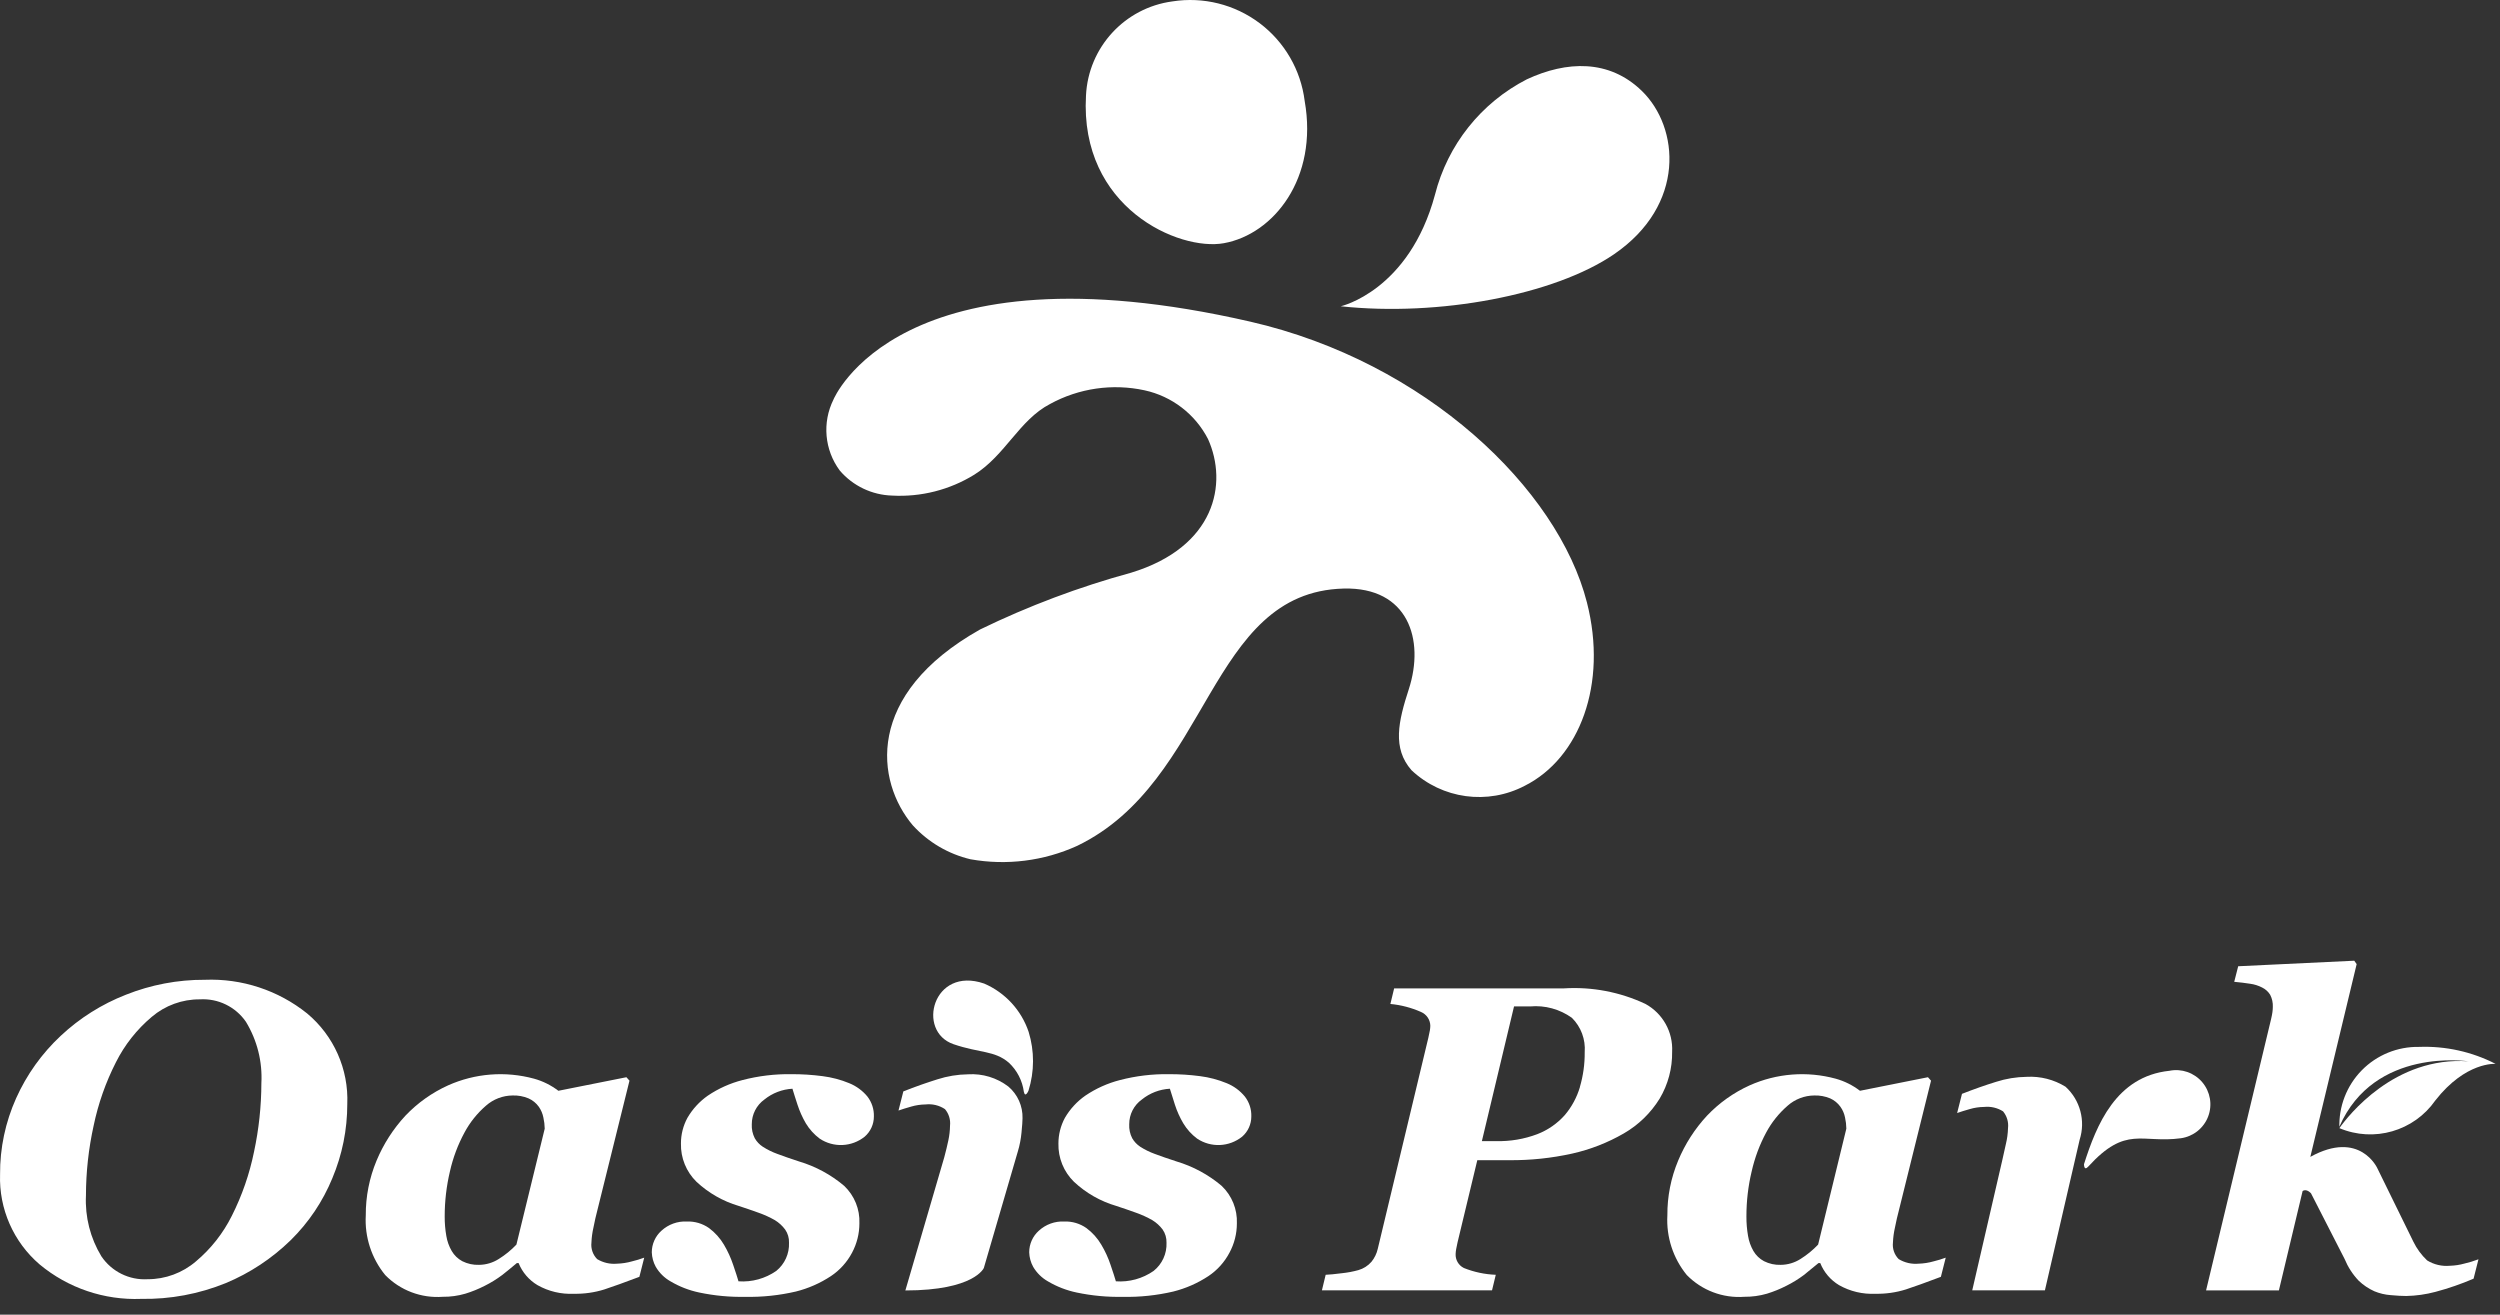 <?xml version="1.0" encoding="UTF-8"?>
<svg width="116px" height="61px" viewBox="0 0 116 61" version="1.1" xmlns="http://www.w3.org/2000/svg" xmlns:xlink="http://www.w3.org/1999/xlink">
    <rect x="0" y="0" width="116" height="61" fill="#333333" stroke="none"/>
    <title>logo</title>
    <g id="页面-1" stroke="none" stroke-width="1" fill="none" fill-rule="evenodd">
        <g id="画板" transform="translate(-45, -26)" fill="#FFFFFF" fill-rule="nonzero">
            <g id="logo" transform="translate(45, 26)">
                <g id="编组-2" transform="translate(38.342, 0)">
                    <path d="M0.625,21.835 C-0.085,20.88 -0.199,19.607 0.33,18.541 C0.33,18.541 3.343,11.177 19.674,14.925 C27.808,16.792 33.949,22.683 35.292,27.956 C36.262,31.756 34.942,35.18 32.414,36.456 C30.688,37.365 28.575,37.077 27.154,35.74 C26.254,34.717 26.539,33.477 27.027,31.977 C27.773,29.677 26.998,27.232 24.003,27.309 C17.703,27.472 17.849,36.247 11.64,39.247 C10.091,39.951 8.364,40.169 6.688,39.87 C5.66,39.626 4.73,39.079 4.016,38.3 C2.287,36.259 1.764,32.229 7.135,29.207 C9.384,28.114 11.729,27.233 14.14,26.574 C18.051,25.381 18.64,22.44 17.711,20.374 C17.117,19.217 16.036,18.387 14.765,18.11 C13.275,17.787 11.718,18.013 10.38,18.745 C8.955,19.485 8.302,21.129 6.864,22.026 C5.722,22.731 4.391,23.069 3.051,22.995 C2.115,22.967 1.234,22.546 0.625,21.835 L0.625,21.835 Z" id="路径"></path>
                    <path d="M36.543,11.801 C33.786,13.684 28.421,14.701 23.869,14.211 C23.869,14.211 27.038,13.497 28.241,9.035 C28.827,6.72 30.38,4.769 32.504,3.68 C34.349,2.822 36.319,2.743 37.837,4.216 C39.588,5.914 39.891,9.512 36.543,11.801 Z" id="路径"></path>
                    <path d="M16.059,0.065 C17.489,-0.16 18.949,0.205 20.105,1.075 C21.262,1.946 22.016,3.248 22.195,4.684 C22.829,8.274 20.753,10.867 18.448,11.284 C16.372,11.662 11.748,9.649 12.048,4.433 C12.155,2.199 13.843,0.361 16.059,0.065 Z" id="路径"></path>
                </g>
                <g id="编组" transform="translate(0, 44.577)">
                    <path d="M16.114,6.651 C16.115,7.832 15.88,9.001 15.422,10.09 C14.978,11.172 14.319,12.153 13.484,12.972 C12.615,13.819 11.594,14.494 10.474,14.96 C9.23,15.465 7.897,15.714 6.554,15.691 C4.841,15.759 3.162,15.191 1.843,14.096 C0.626,13.054 -0.051,11.516 0.003,9.915 C-0.005,8.696 0.25,7.491 0.749,6.379 C1.239,5.287 1.942,4.303 2.817,3.486 C3.695,2.663 4.722,2.016 5.843,1.578 C7.007,1.115 8.249,0.879 9.502,0.885 C11.222,0.816 12.908,1.371 14.251,2.447 C15.492,3.483 16.18,5.036 16.114,6.651 L16.114,6.651 Z M10.756,11.839 C11.231,10.897 11.578,9.895 11.788,8.861 C12.011,7.817 12.125,6.753 12.128,5.686 C12.182,4.684 11.932,3.69 11.41,2.833 C10.929,2.136 10.118,1.742 9.273,1.793 C8.456,1.787 7.663,2.076 7.041,2.606 C6.349,3.189 5.782,3.907 5.377,4.716 C4.905,5.644 4.559,6.629 4.346,7.648 C4.11,8.715 3.99,9.804 3.988,10.897 C3.941,11.887 4.19,12.869 4.704,13.716 C5.181,14.425 5.997,14.829 6.85,14.779 C7.673,14.781 8.47,14.486 9.094,13.949 C9.787,13.367 10.352,12.649 10.756,11.839 L10.756,11.839 Z" id="形状"></path>
                    <path d="M24.063,14.03 L23.981,14.03 C23.744,14.23 23.517,14.415 23.302,14.584 C23.048,14.775 22.777,14.942 22.492,15.084 C22.203,15.232 21.902,15.355 21.592,15.45 C21.252,15.549 20.899,15.598 20.545,15.594 C19.548,15.668 18.57,15.298 17.872,14.583 C17.237,13.804 16.916,12.817 16.972,11.814 C16.967,10.943 17.137,10.08 17.472,9.276 C17.792,8.508 18.245,7.803 18.81,7.192 C19.373,6.6 20.045,6.122 20.789,5.785 C22.044,5.223 23.454,5.113 24.781,5.474 C25.189,5.587 25.572,5.778 25.909,6.035 L29.065,5.406 L29.208,5.566 L27.708,11.618 C27.654,11.818 27.596,12.074 27.536,12.38 C27.484,12.608 27.452,12.84 27.443,13.074 C27.409,13.358 27.507,13.642 27.708,13.846 C27.985,14.013 28.309,14.088 28.631,14.058 C28.865,14.051 29.097,14.015 29.322,13.951 C29.515,13.905 29.706,13.847 29.892,13.778 L29.667,14.668 C28.988,14.924 28.446,15.121 28.039,15.254 C27.582,15.396 27.106,15.463 26.628,15.454 C26.039,15.482 25.454,15.344 24.941,15.054 C24.544,14.818 24.236,14.458 24.063,14.03 L24.063,14.03 Z M25.275,7.793 C25.272,7.619 25.251,7.446 25.213,7.277 C25.178,7.097 25.106,6.927 25.001,6.777 C24.879,6.606 24.713,6.471 24.521,6.387 C24.289,6.29 24.039,6.245 23.788,6.253 C23.332,6.256 22.893,6.424 22.551,6.725 C22.144,7.077 21.805,7.5 21.551,7.975 C21.245,8.541 21.018,9.147 20.877,9.775 C20.715,10.461 20.633,11.163 20.634,11.868 C20.632,12.17 20.657,12.471 20.709,12.768 C20.749,13.015 20.834,13.252 20.959,13.468 C21.076,13.668 21.245,13.832 21.449,13.942 C21.69,14.063 21.957,14.122 22.227,14.112 C22.552,14.109 22.87,14.014 23.144,13.839 C23.444,13.652 23.719,13.428 23.962,13.171 L25.275,7.793 Z" id="形状"></path>
                    <path d="M34.585,15.597 C33.868,15.611 33.152,15.544 32.451,15.397 C31.98,15.299 31.528,15.124 31.114,14.879 C30.83,14.719 30.593,14.486 30.428,14.204 C30.314,13.997 30.251,13.765 30.243,13.529 C30.244,13.147 30.406,12.784 30.69,12.529 C31.011,12.234 31.436,12.08 31.871,12.101 C32.238,12.088 32.599,12.195 32.9,12.406 C33.18,12.615 33.415,12.877 33.592,13.177 C33.767,13.474 33.911,13.788 34.02,14.115 C34.137,14.457 34.22,14.715 34.266,14.876 C34.887,14.92 35.505,14.75 36.017,14.395 C36.411,14.077 36.631,13.591 36.61,13.085 C36.618,12.867 36.555,12.651 36.43,12.472 C36.301,12.299 36.14,12.152 35.956,12.039 C35.713,11.901 35.459,11.785 35.195,11.693 C34.886,11.583 34.583,11.477 34.28,11.379 C33.548,11.163 32.877,10.78 32.319,10.26 C31.841,9.793 31.579,9.148 31.596,8.48 C31.595,8.065 31.698,7.657 31.896,7.292 C32.133,6.883 32.456,6.532 32.843,6.261 C33.334,5.93 33.878,5.685 34.451,5.538 C35.192,5.345 35.956,5.253 36.722,5.265 C37.204,5.263 37.686,5.293 38.164,5.356 C38.59,5.41 39.007,5.519 39.404,5.683 C39.732,5.816 40.023,6.029 40.248,6.302 C40.452,6.566 40.559,6.893 40.548,7.227 C40.549,7.586 40.394,7.927 40.123,8.163 C39.52,8.647 38.673,8.684 38.031,8.254 C37.774,8.061 37.557,7.821 37.391,7.546 C37.232,7.274 37.103,6.985 37.005,6.685 C36.905,6.385 36.831,6.141 36.769,5.94 C36.294,5.967 35.839,6.141 35.469,6.44 C35.1,6.705 34.882,7.132 34.883,7.587 C34.871,7.812 34.919,8.036 35.021,8.237 C35.112,8.396 35.24,8.532 35.394,8.632 C35.605,8.767 35.83,8.878 36.065,8.963 C36.333,9.063 36.665,9.181 37.07,9.312 C37.841,9.541 38.556,9.927 39.17,10.447 C39.646,10.899 39.904,11.534 39.876,12.19 C39.876,12.665 39.758,13.132 39.534,13.551 C39.302,13.988 38.966,14.361 38.554,14.635 C38.057,14.963 37.507,15.205 36.929,15.35 C36.161,15.529 35.374,15.612 34.585,15.597 L34.585,15.597 Z" id="路径"></path>
                    <path d="M52.096,15.597 C51.379,15.611 50.663,15.544 49.962,15.397 C49.491,15.299 49.039,15.124 48.625,14.879 C48.341,14.718 48.104,14.485 47.939,14.204 C47.825,13.997 47.762,13.765 47.755,13.529 C47.755,13.148 47.917,12.784 48.201,12.529 C48.522,12.234 48.948,12.08 49.383,12.101 C49.749,12.088 50.11,12.195 50.41,12.406 C50.69,12.614 50.925,12.876 51.101,13.177 C51.278,13.473 51.422,13.788 51.531,14.115 C51.648,14.458 51.73,14.711 51.777,14.876 C52.398,14.92 53.015,14.75 53.526,14.395 C53.924,14.079 54.147,13.592 54.126,13.085 C54.133,12.867 54.07,12.652 53.946,12.472 C53.816,12.299 53.654,12.152 53.469,12.039 C53.227,11.901 52.973,11.785 52.71,11.693 C52.403,11.583 52.098,11.477 51.797,11.379 C51.064,11.164 50.392,10.781 49.834,10.26 C49.356,9.793 49.094,9.148 49.111,8.48 C49.111,8.065 49.214,7.657 49.411,7.292 C49.648,6.884 49.972,6.532 50.359,6.261 C50.849,5.93 51.392,5.685 51.965,5.538 C52.707,5.345 53.471,5.253 54.238,5.265 C54.72,5.263 55.202,5.293 55.68,5.356 C56.106,5.41 56.522,5.52 56.919,5.683 C57.247,5.816 57.536,6.029 57.761,6.302 C57.966,6.566 58.072,6.893 58.061,7.227 C58.062,7.586 57.908,7.927 57.637,8.163 C57.034,8.647 56.187,8.684 55.545,8.254 C55.288,8.062 55.07,7.821 54.905,7.546 C54.744,7.274 54.614,6.986 54.517,6.685 C54.422,6.385 54.343,6.141 54.283,5.94 C53.808,5.966 53.353,6.141 52.983,6.44 C52.613,6.704 52.394,7.132 52.396,7.587 C52.384,7.812 52.431,8.036 52.534,8.237 C52.626,8.396 52.754,8.531 52.907,8.632 C53.118,8.767 53.343,8.878 53.578,8.963 C53.847,9.063 54.178,9.181 54.585,9.312 C55.356,9.541 56.071,9.927 56.685,10.447 C57.16,10.899 57.418,11.534 57.391,12.19 C57.391,12.665 57.273,13.133 57.046,13.551 C56.816,13.988 56.48,14.361 56.069,14.635 C55.571,14.963 55.021,15.205 54.442,15.35 C53.673,15.53 52.885,15.613 52.096,15.597 Z" id="路径"></path>
                    <path d="M77.587,4.224 C77.599,4.989 77.399,5.742 77.008,6.399 C76.596,7.066 76.025,7.621 75.346,8.013 C74.598,8.445 73.789,8.761 72.946,8.95 C71.985,9.162 71.004,9.265 70.02,9.256 L68.547,9.256 L67.632,13.062 C67.606,13.174 67.584,13.278 67.567,13.378 C67.553,13.453 67.544,13.529 67.541,13.605 C67.527,13.878 67.676,14.134 67.92,14.257 C68.393,14.447 68.895,14.554 69.404,14.573 L69.23,15.295 L61.337,15.295 L61.511,14.573 C61.683,14.567 61.936,14.542 62.273,14.499 C62.528,14.473 62.78,14.425 63.027,14.357 C63.263,14.29 63.475,14.155 63.636,13.97 C63.778,13.795 63.878,13.59 63.928,13.37 L66.275,3.576 C66.308,3.438 66.332,3.322 66.347,3.23 C66.358,3.161 66.365,3.092 66.367,3.022 C66.363,2.74 66.193,2.487 65.933,2.377 C65.483,2.178 65.004,2.053 64.514,2.007 L64.688,1.284 L72.563,1.284 C73.864,1.202 75.166,1.45 76.346,2.004 C77.152,2.444 77.634,3.307 77.587,4.224 Z M73.305,5.863 C73.46,5.337 73.536,4.791 73.53,4.243 C73.575,3.651 73.358,3.068 72.936,2.65 C72.375,2.248 71.688,2.06 71,2.121 L70.251,2.121 L68.759,8.371 L69.425,8.371 C70.073,8.387 70.718,8.278 71.325,8.05 C71.819,7.86 72.261,7.554 72.612,7.157 C72.931,6.778 73.168,6.337 73.309,5.862 L73.305,5.863 Z" id="形状"></path>
                    <path d="M84.46,14.03 L84.377,14.03 C84.138,14.23 83.912,14.415 83.699,14.584 C83.444,14.775 83.172,14.942 82.887,15.084 C82.598,15.232 82.297,15.355 81.987,15.45 C81.647,15.549 81.294,15.597 80.94,15.594 C79.943,15.668 78.965,15.298 78.266,14.583 C77.631,13.804 77.31,12.817 77.366,11.814 C77.36,10.943 77.53,10.08 77.866,9.276 C78.185,8.508 78.638,7.802 79.204,7.192 C79.766,6.6 80.437,6.122 81.181,5.785 C82.437,5.223 83.848,5.113 85.176,5.474 C85.584,5.587 85.967,5.778 86.303,6.035 L89.457,5.406 L89.6,5.566 L88.1,11.618 C88.046,11.818 87.986,12.074 87.926,12.38 C87.874,12.608 87.842,12.84 87.833,13.074 C87.8,13.359 87.898,13.643 88.1,13.846 C88.377,14.013 88.7,14.088 89.022,14.058 C89.256,14.051 89.489,14.015 89.714,13.951 C89.907,13.905 90.096,13.847 90.282,13.778 L90.057,14.668 C89.38,14.924 88.837,15.121 88.429,15.254 C87.973,15.396 87.497,15.463 87.02,15.454 C86.431,15.482 85.846,15.344 85.333,15.054 C84.938,14.818 84.631,14.458 84.46,14.03 L84.46,14.03 Z M85.67,7.793 C85.668,7.619 85.648,7.446 85.61,7.277 C85.575,7.097 85.502,6.926 85.396,6.777 C85.274,6.607 85.109,6.472 84.918,6.387 C84.686,6.291 84.436,6.245 84.185,6.253 C83.73,6.256 83.29,6.424 82.949,6.725 C82.542,7.077 82.203,7.5 81.949,7.975 C81.645,8.542 81.419,9.148 81.277,9.775 C81.114,10.461 81.033,11.163 81.034,11.868 C81.032,12.17 81.057,12.471 81.109,12.768 C81.149,13.014 81.234,13.251 81.358,13.468 C81.475,13.669 81.645,13.833 81.85,13.942 C82.091,14.063 82.358,14.122 82.627,14.112 C82.953,14.109 83.271,14.014 83.545,13.839 C83.844,13.652 84.119,13.427 84.361,13.171 L85.67,7.793 Z" id="形状"></path>
                    <path d="M47.507,6.084 C47.438,5.567 47.193,5.09 46.813,4.734 C46.141,4.156 45.46,4.293 44.238,3.872 C42.507,3.272 43.286,0.242 45.664,1.06 C46.64,1.48 47.39,2.295 47.729,3.302 C48.002,4.192 48,5.143 47.722,6.031 C47.722,6.031 47.572,6.384 47.507,6.084 Z" id="路径"></path>
                    <path d="M42.009,15.3 L43.816,9.114 C43.89,8.838 43.953,8.577 44.005,8.33 C44.052,8.108 44.078,7.882 44.081,7.655 C44.112,7.378 44.027,7.1 43.847,6.887 C43.582,6.711 43.263,6.634 42.947,6.669 C42.72,6.672 42.495,6.705 42.278,6.769 C42.048,6.833 41.853,6.895 41.69,6.952 L41.915,6.064 C42.464,5.847 42.99,5.661 43.492,5.505 C43.954,5.356 44.435,5.277 44.92,5.271 C45.59,5.229 46.253,5.43 46.787,5.838 C47.219,6.204 47.461,6.747 47.445,7.313 C47.445,7.439 47.428,7.657 47.398,7.974 C47.371,8.269 47.315,8.56 47.23,8.843 L45.65,14.257 C45.65,14.257 45.213,15.3 42.009,15.3 Z" id="路径"></path>
                    <path d="M106.841,10.688 L105.741,15.296 L102.362,15.296 L105.378,2.71 C105.404,2.596 105.427,2.492 105.44,2.393 C105.452,2.311 105.458,2.228 105.459,2.145 C105.468,1.95 105.426,1.756 105.337,1.583 C105.248,1.438 105.12,1.321 104.967,1.246 C104.791,1.155 104.601,1.095 104.405,1.069 C104.194,1.036 103.947,1.005 103.668,0.979 L103.852,0.257 L109.238,0 L109.349,0.158 L107.199,9.102 C109.499,7.832 110.309,9.63 110.309,9.63 L111.979,13.035 C112.138,13.362 112.354,13.657 112.618,13.906 C112.935,14.102 113.307,14.189 113.678,14.154 C113.903,14.148 114.127,14.114 114.344,14.054 C114.567,14.002 114.787,13.935 115.001,13.854 L114.774,14.754 C114.199,15 113.607,15.205 113.002,15.366 C112.56,15.484 112.106,15.548 111.649,15.557 C111.458,15.557 111.216,15.544 110.926,15.517 C110.667,15.498 110.414,15.438 110.174,15.339 C109.903,15.218 109.654,15.051 109.44,14.845 C109.163,14.553 108.943,14.212 108.79,13.84 L107.232,10.796 C107.232,10.796 107.027,10.557 106.841,10.688 Z" id="路径"></path>
                    <path d="M115.797,4.787 C115.797,4.787 114.417,4.669 112.997,6.487 C112.002,7.91 110.148,8.444 108.548,7.769 C108.941,7.209 111.109,4.421 114.542,4.669 C114.542,4.674 110.168,3.981 108.546,7.703 L108.548,7.769 C108.51,6.77 108.885,5.8 109.584,5.087 C110.284,4.374 111.247,3.98 112.246,3.999 C113.478,3.953 114.7,4.224 115.797,4.787 Z" id="形状结合"></path>
                    <path d="M96.496,8.306 L94.884,15.295 L91.512,15.295 L92.912,9.23 C92.953,9.046 93.007,8.806 93.072,8.51 C93.131,8.268 93.165,8.02 93.172,7.77 C93.205,7.49 93.122,7.208 92.942,6.99 C92.68,6.825 92.37,6.752 92.062,6.785 C91.836,6.787 91.612,6.821 91.395,6.885 C91.168,6.949 90.974,7.01 90.811,7.067 L91.036,6.177 C91.586,5.962 92.11,5.777 92.615,5.621 C93.076,5.472 93.557,5.394 94.041,5.388 C94.674,5.353 95.302,5.514 95.841,5.847 C96.521,6.468 96.777,7.429 96.496,8.306 L96.496,8.306 Z" id="路径"></path>
                    <path d="M96.895,9.553 C98.655,7.62 99.368,8.487 101.195,8.237 C101.768,8.156 102.252,7.77 102.458,7.23 C102.664,6.689 102.559,6.079 102.185,5.638 C101.811,5.196 101.226,4.993 100.659,5.108 C98.18,5.369 97.277,7.62 96.696,9.445 C96.7,9.442 96.69,9.778 96.895,9.553 Z" id="路径"></path>
                </g>
            </g>
        </g>
    </g>
</svg>